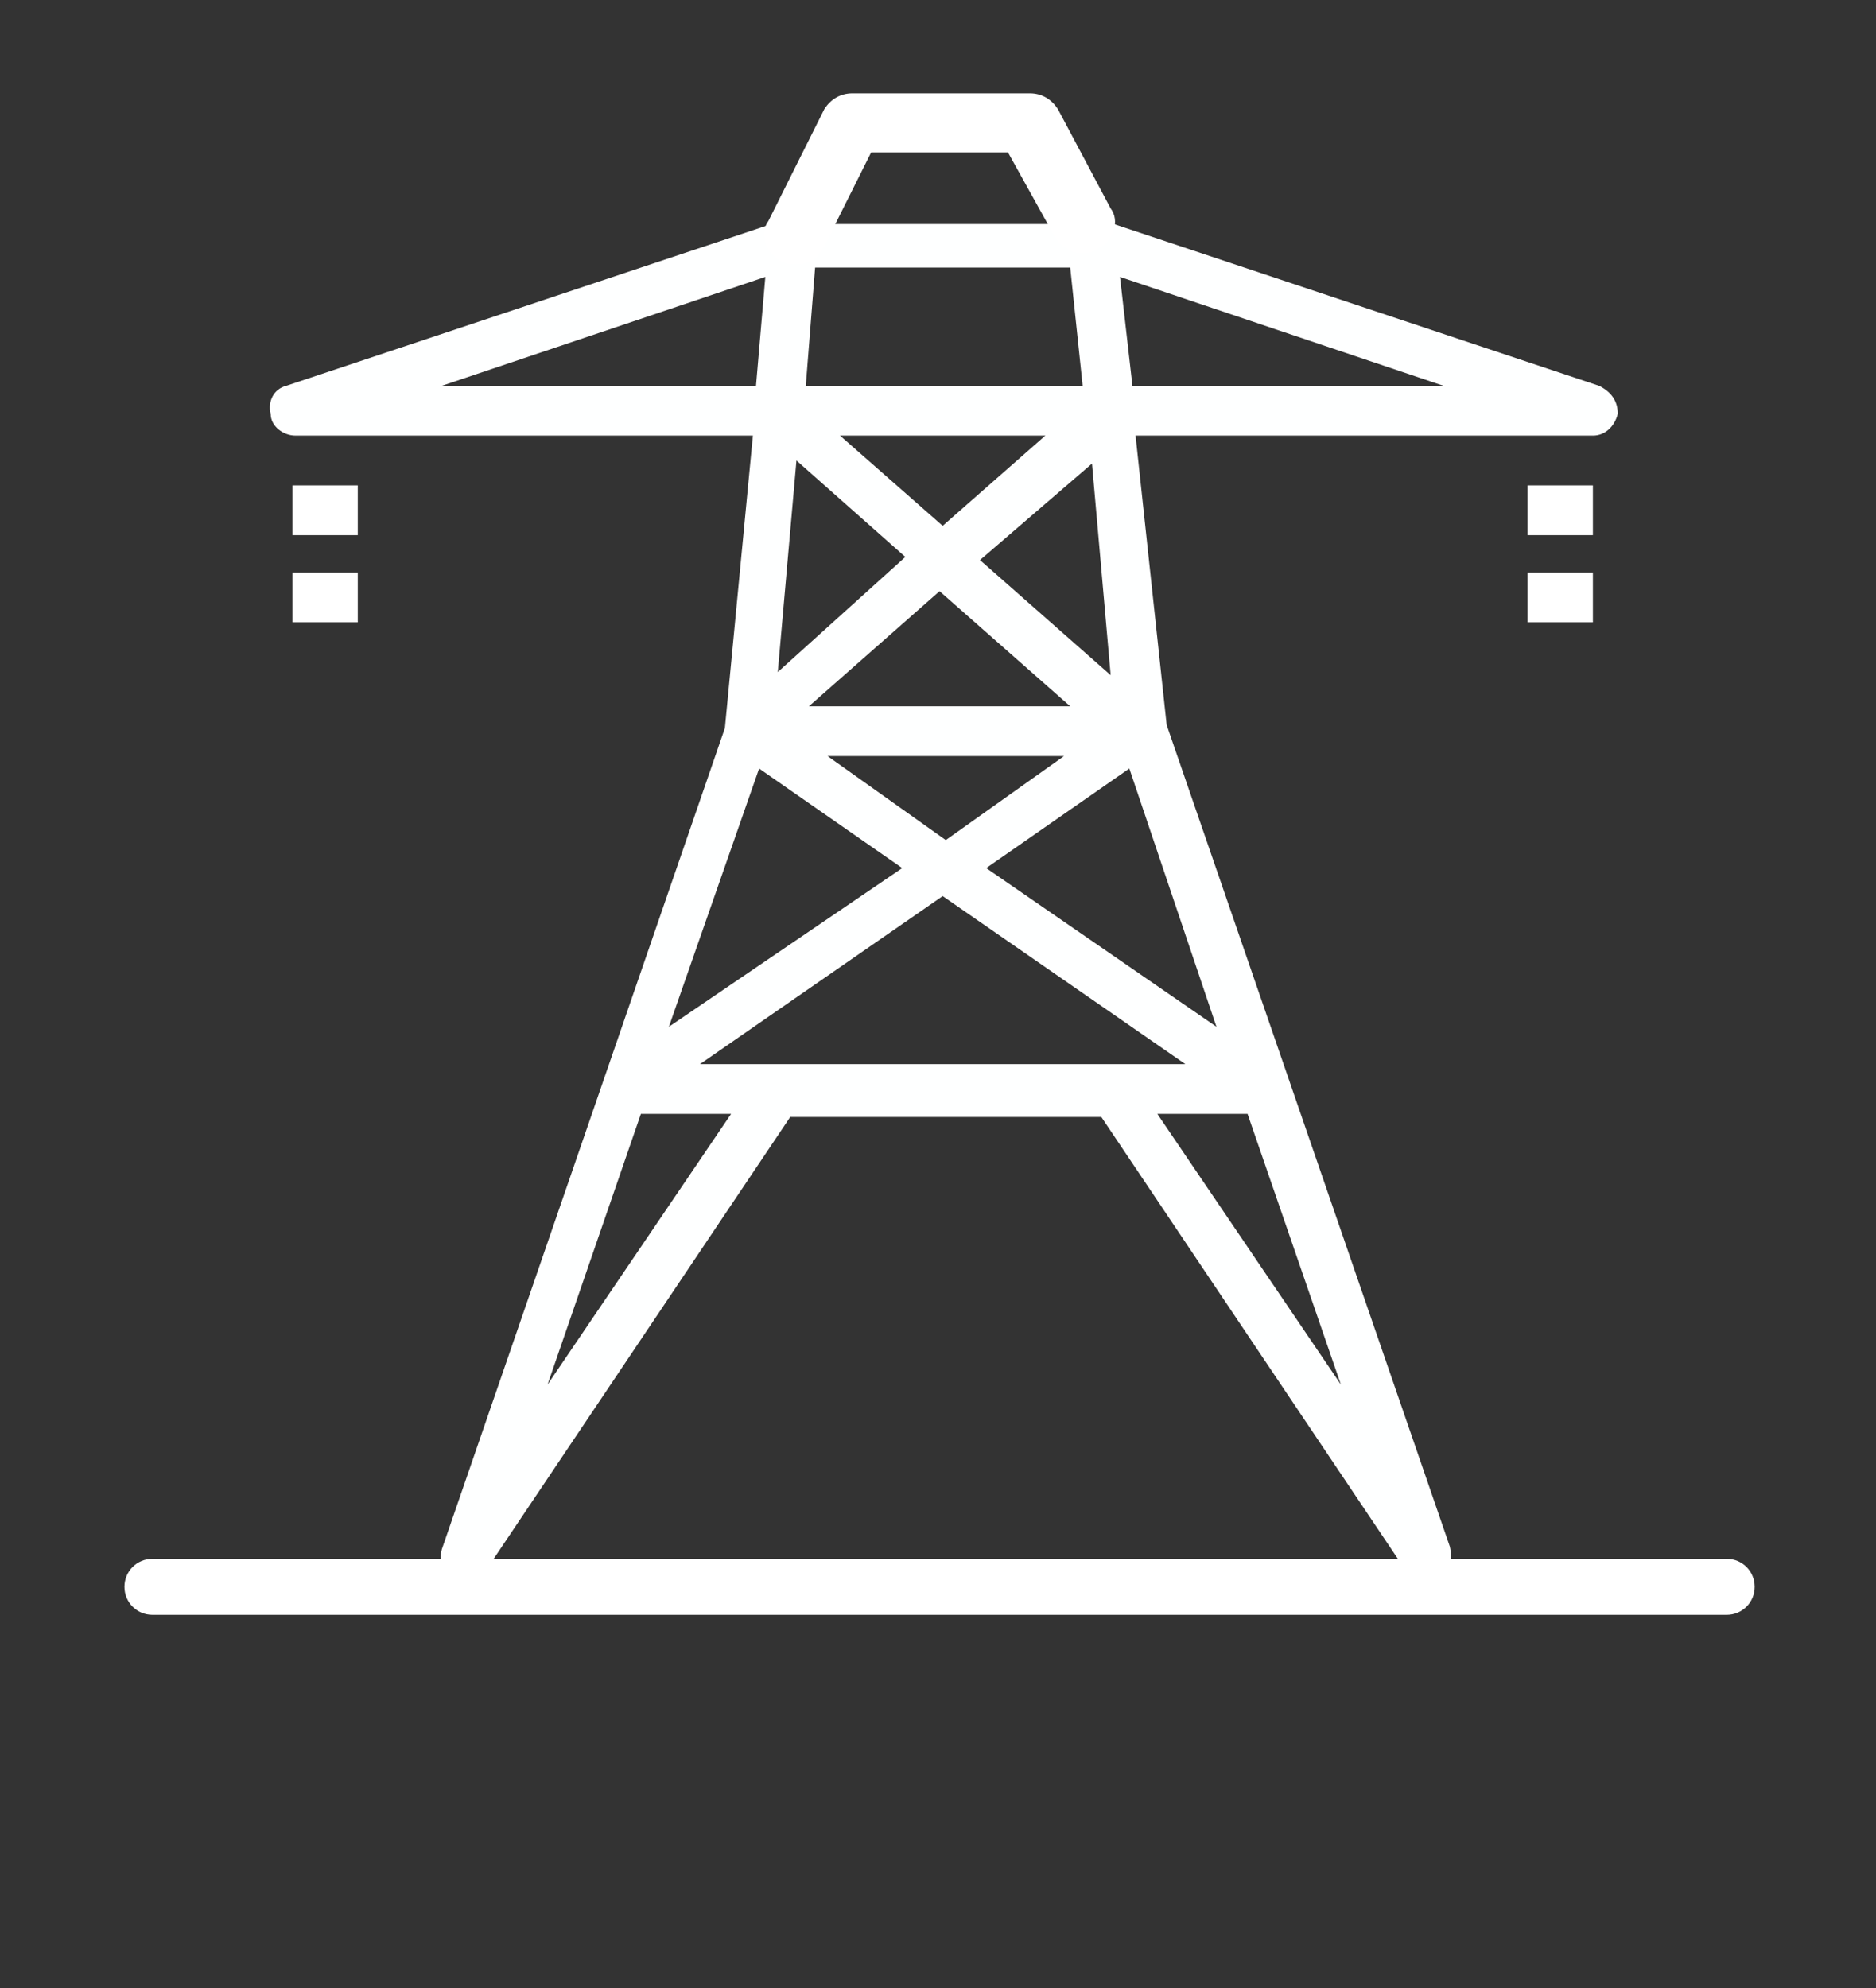 <?xml version="1.0" encoding="utf-8"?>
<!-- Generator: Adobe Illustrator 23.0.6, SVG Export Plug-In . SVG Version: 6.00 Build 0)  -->
<svg version="1.1" id="Warstwa_1" xmlns="http://www.w3.org/2000/svg" xmlns:xlink="http://www.w3.org/1999/xlink" x="0px" y="0px"
	 viewBox="0 0 60.3 63.9" style="enable-background:new 0 0 60.3 63.9;" xml:space="preserve">
<rect x="0" y="0" width="60.3" height="63.9" fill="#333333" stroke="none"/>
<style type="text/css">
	.st0{display:none;}
	.st1{display:inline;fill:none;stroke:#515151;stroke-width:2;stroke-linecap:round;stroke-linejoin:round;stroke-miterlimit:10;}
	.st2{fill:none;}
	.st3{fill:#FEFFFF;}
	.st4{fill:#FFFFFF;}
	.st5{display:inline;}
</style>
<g class="st0">
	<polyline class="st1" points="11,51 11,49 13,28 21,28 23,49 23,51 	"/>
	<polyline class="st1" points="24,40 28,36 31,36 31,42 	"/>
	<polyline class="st1" points="33,40 37,36 40,36 40,42 	"/>
	<polyline class="st1" points="42,40 46,36 49,36 49,51 	"/>
	<line class="st1" x1="53" y1="51" x2="7" y2="51"/>
	<path class="st1" d="M22.4,21c0.3,0.4,0.5,0.9,0.5,1.5c0,1.2-0.9,2.2-2,2.5"/>
	<path class="st1" d="M29.9,18c0.1,0.3,0.1,0.6,0.1,1c0,2.8-2.2,5-5,5c-0.8,0-1.5-0.2-2.2-0.5"/>
	<path class="st1" d="M43,21.7c-1.6,1.1-3.7,1.8-6,1.8c-3.1,0-5.9-1.2-7.4-3.1"/>
	<path class="st1" d="M15,18c0-3.6,2.9-6.5,6.5-6.5c1.5,0,2.9,0.5,4,1.3c2.4-1.4,6.7-3.3,12.6-0.3c3.3,1.7,5.2,4.7,12,2.9"/>
	<path class="st1" d="M14.4,25c-0.8-0.7-1.4-1.8-1.4-3c0-2.2,1.8-4,4-4c0.3,0,0.7,0,1,0.1"/>
</g>
<g>
	<g>
		<polygon class="st2" points="34.2,24.3 26.5,24.3 30.3,26.9 		"/>
		<polygon class="st2" points="35.7,21.7 35,14.8 31.5,17.9 		"/>
		<polygon class="st2" points="30.3,19 26,22.7 34.5,22.7 		"/>
		<polygon class="st2" points="27,14 30.3,16.9 33.6,14 		"/>
		<polygon class="st2" points="31.7,27.9 39.1,33 36.3,24.7 		"/>
		<polygon class="st2" points="24.4,24.7 21.5,33 28.9,27.9 		"/>
		<polygon class="st2" points="17.6,44.5 23.4,35.8 20.6,35.8 		"/>
		<polygon class="st2" points="36.4,12.4 46.4,12.4 36,8.9 		"/>
		<polygon class="st2" points="30.3,28.8 22.5,34.2 24.9,34.2 35.7,34.2 38.1,34.2 		"/>
		<polygon class="st2" points="43.1,44.5 40.1,35.8 37.2,35.8 		"/>
		<polygon class="st2" points="24.6,8.9 14.2,12.4 24.3,12.4 		"/>
		<polygon class="st2" points="25.6,14.8 24.9,21.6 29.1,17.9 		"/>
		<polygon class="st2" points="34.4,8.6 26.2,8.6 25.9,12.4 34.8,12.4 		"/>
		<path class="st3" d="M51.4,12.4L35.8,7.2h-11L9.2,12.4c-0.4,0.1-0.6,0.5-0.5,0.9C8.7,13.7,9.1,14,9.5,14h14.7l-0.9,9.4l-9.1,26.4
			c-0.1,0.4,0,0.8,0.4,1c0.4,0.2,0.8,0.1,1-0.3l9.8-14.6h10l9.8,14.6c0.2,0.2,0.4,0.3,0.7,0.3c0.1,0,0.2,0,0.3-0.1
			c0.4-0.2,0.5-0.6,0.4-1l-9.1-26.4L36.5,14h14.7c0.4,0,0.7-0.3,0.8-0.7C52,12.9,51.8,12.6,51.4,12.4z M35.7,21.7l-4.2-3.7l3.6-3.1
			L35.7,21.7z M26,22.7l4.2-3.7l4.2,3.7H26z M34.2,24.3l-3.8,2.7l-3.8-2.7H34.2z M27,14h6.6l-3.3,2.9L27,14z M26.2,8.6h8.2l0.4,3.8
			h-8.9L26.2,8.6z M25.6,14.8l3.5,3.1l-4.1,3.7L25.6,14.8z M14.2,12.4l10.4-3.5l-0.3,3.5H14.2z M24.4,24.7l4.6,3.2L21.5,33
			L24.4,24.7z M17.6,44.5l3-8.7h2.9L17.6,44.5z M24.9,34.2h-2.4l7.8-5.4l7.8,5.4h-2.4H24.9z M43.1,44.5l-5.9-8.7h2.9L43.1,44.5z
			 M39.1,33l-7.4-5.1l4.6-3.2L39.1,33z M36.4,12.4L36,8.9l10.4,3.5H36.4z"/>
		<polygon class="st4" points="9.4,16.4 9.4,17.2 11.5,17.2 11.5,15.6 9.4,15.6 		"/>
		<polygon class="st4" points="9.4,19.2 9.4,20 11.5,20 11.5,18.4 9.4,18.4 		"/>
		<polygon class="st4" points="49.1,17.2 51.2,17.2 51.2,16.4 51.2,15.6 49.1,15.6 		"/>
		<polygon class="st4" points="49.1,20 51.2,20 51.2,19.2 51.2,18.4 49.1,18.4 		"/>
	</g>
	<g>
		<path class="st4" d="M25.6,8.5c-0.2,0-0.3,0-0.5-0.1c-0.5-0.3-0.7-0.9-0.4-1.3l1.8-3.6c0.2-0.3,0.5-0.5,0.9-0.5h5.7
			c0.4,0,0.7,0.2,0.9,0.5l1.7,3.2C36,7.1,35.8,7.7,35.3,8c-0.5,0.3-1.1,0.1-1.4-0.4l-1.5-2.7H28l-1.5,3C26.3,8.3,26,8.5,25.6,8.5z"
			/>
	</g>
	<g>
		<path class="st4" d="M55.5,51.9H4.9C4.4,51.9,4,51.5,4,51s0.4-0.9,0.9-0.9h50.6c0.5,0,0.9,0.4,0.9,0.9S56,51.9,55.5,51.9z"/>
	</g>
</g>
<g class="st0">
	<g class="st5">
		<path class="st4" d="M54,51.8H13.1c-2.2,0-3.9-1.7-3.9-3.7V17.4c0-0.5,0.4-1,1-1c0.5,0,1,0.4,1,1v30.6c0,1,0.9,1.8,2,1.8H54
			c0.5,0,1,0.4,1,1C54.9,51.4,54.5,51.8,54,51.8z"/>
	</g>
	<g class="st5">
		<path class="st4" d="M49.4,23.5c1.9,0,3.5,1.6,3.5,3.5c0,1.9-1.6,3.5-3.5,3.5c-1.9,0-3.5-1.6-3.5-3.5
			C45.9,25.1,47.5,23.5,49.4,23.5z M49.4,28.5c0.8,0,1.5-0.7,1.5-1.5c0-0.8-0.7-1.5-1.5-1.5c-0.8,0-1.5,0.7-1.5,1.5
			C47.9,27.8,48.6,28.5,49.4,28.5z"/>
	</g>
	<g class="st5">
		<path class="st4" d="M39.8,30.1c1.9,0,3.5,1.6,3.5,3.5c0,1.9-1.6,3.5-3.5,3.5c-1.9,0-3.5-1.6-3.5-3.5
			C36.3,31.7,37.9,30.1,39.8,30.1z M39.8,35.1c0.8,0,1.5-0.7,1.5-1.5c0-0.8-0.7-1.5-1.5-1.5c-0.8,0-1.5,0.7-1.5,1.5
			C38.3,34.4,39,35.1,39.8,35.1z"/>
	</g>
	<g class="st5">
		<path class="st4" d="M27.4,28.5c1.9,0,3.5,1.6,3.5,3.5c0,1.9-1.6,3.5-3.5,3.5c-1.9,0-3.5-1.6-3.5-3.5C23.9,30,25.5,28.5,27.4,28.5
			z M27.4,33.4c0.8,0,1.5-0.7,1.5-1.5c0-0.8-0.7-1.5-1.5-1.5c-0.8,0-1.5,0.7-1.5,1.5C25.9,32.8,26.6,33.4,27.4,33.4z"/>
	</g>
	<g class="st5">
		<path class="st4" d="M17.8,35.4c1.9,0,3.5,1.6,3.5,3.5c0,1.9-1.6,3.5-3.5,3.5c-1.9,0-3.5-1.6-3.5-3.5
			C14.4,36.9,15.9,35.4,17.8,35.4z M17.8,40.3c0.8,0,1.5-0.7,1.5-1.5c0-0.8-0.7-1.5-1.5-1.5c-0.8,0-1.5,0.7-1.5,1.5
			C16.3,39.6,17,40.3,17.8,40.3z"/>
	</g>
	<g class="st5">
		<path class="st4" d="M25.2,32.3c0.3,0,0.6,0.1,0.8,0.4c0.3,0.4,0.2,1.1-0.2,1.4l-5.1,3.7c-0.4,0.3-1.1,0.2-1.4-0.2
			c-0.3-0.4-0.2-1.1,0.2-1.4l5.1-3.7C24.8,32.4,25,32.3,25.2,32.3z"/>
	</g>
	<g class="st5">
		<path class="st4" d="M30.2,31c0.1,0,0.1,0,0.2,0l7.2,1.2c0.5,0.1,0.9,0.6,0.8,1.1c-0.1,0.5-0.6,0.9-1.1,0.8L30,33
			c-0.5-0.1-0.9-0.6-0.8-1.1C29.3,31.4,29.7,31,30.2,31z"/>
	</g>
	<g class="st5">
		<path class="st4" d="M47.6,27.6c0.2,0.1,0.3,0.2,0.4,0.3c0.3,0.4,0.2,1-0.2,1.4l-5.1,3.8c-0.4,0.3-1,0.2-1.4-0.2
			c-0.3-0.4-0.2-1,0.2-1.4l5.1-3.8C46.9,27.5,47.3,27.4,47.6,27.6z"/>
	</g>
	<g class="st5">
		<path class="st4" d="M55.4,50.7c0.3,0,0.7-0.2,0.9-0.5c0.3-0.5,0.1-1.1-0.4-1.3L50.7,46c-0.5-0.3-1.1-0.1-1.3,0.4
			c-0.3,0.5-0.1,1.1,0.4,1.3l5.2,2.9C55,50.7,55.2,50.7,55.4,50.7z"/>
	</g>
	<g class="st5">
		<g>
			<path class="st4" d="M5.8,21c-0.2,0-0.4-0.1-0.6-0.2c-0.4-0.3-0.5-1-0.1-1.4l4-4.9c0.3-0.4,1-0.5,1.4-0.1c0.4,0.3,0.5,1,0.1,1.4
				l-4,4.9C6.4,20.9,6.1,21,5.8,21z"/>
		</g>
		<g>
			<path class="st4" d="M14.3,21c-0.3,0-0.6-0.1-0.8-0.4l-4-4.9c-0.3-0.4-0.3-1,0.1-1.4c0.4-0.3,1-0.3,1.4,0.1l4,4.9
				c0.3,0.4,0.3,1-0.1,1.4C14.7,21,14.5,21,14.3,21z"/>
		</g>
	</g>
	<g class="st5">
		<g>
			<path class="st4" d="M50.2,55.9c-0.3,0-0.6-0.1-0.8-0.4c-0.3-0.4-0.2-1,0.2-1.4l5.3-4c0.4-0.3,1-0.2,1.4,0.2
				c0.3,0.4,0.2,1-0.2,1.4l-5.3,4C50.6,55.8,50.4,55.9,50.2,55.9z"/>
		</g>
	</g>
</g>
</svg>
